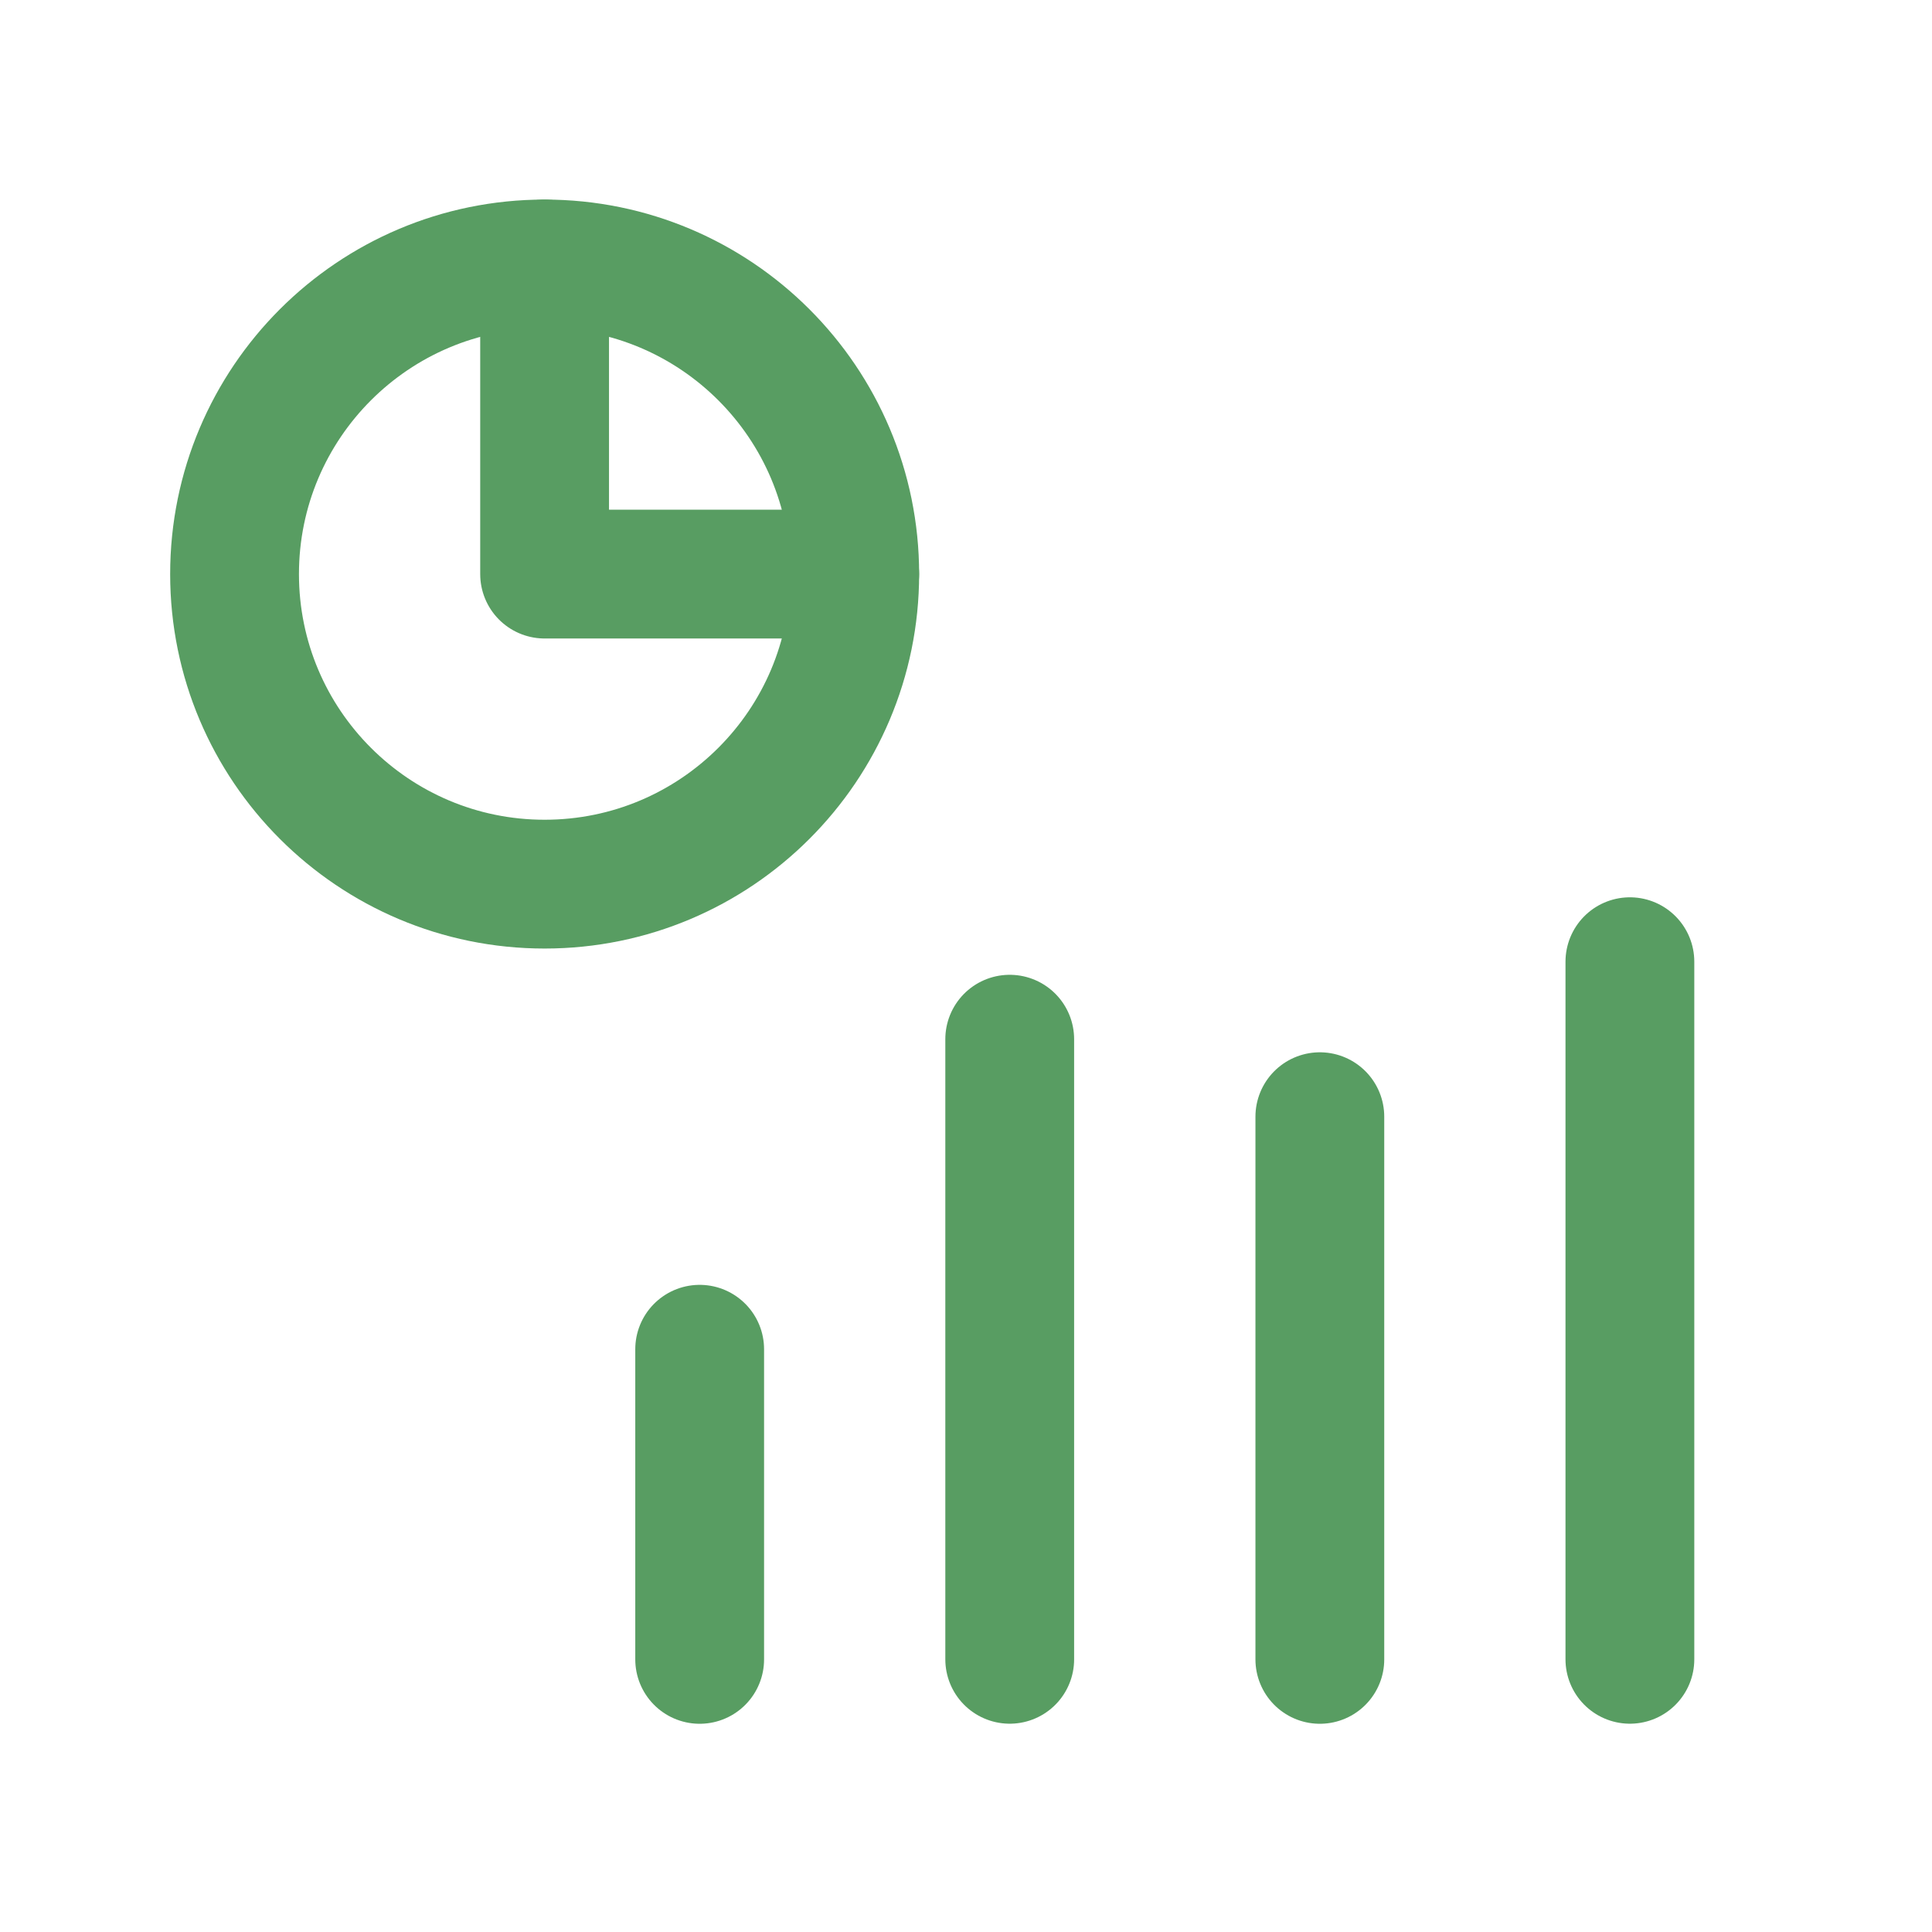 <?xml version="1.0" encoding="UTF-8"?> <svg xmlns="http://www.w3.org/2000/svg" width="27" height="27" viewBox="0 0 27 27" fill="none"> <path d="M7.611 12.356C10.005 12.356 11.945 10.416 11.945 8.023C11.945 5.63 10.005 3.689 7.611 3.689C5.218 3.689 3.278 5.63 3.278 8.023C3.278 10.416 5.218 12.356 7.611 12.356Z" stroke="#589D62" stroke-width="1.8" stroke-linecap="round" stroke-linejoin="round"></path> <path d="M7.611 3.689V8.023H11.945" stroke="#589D62" stroke-width="1.8" stroke-linecap="round" stroke-linejoin="round"></path> <path d="M9.778 18.856V23.19" stroke="#589D62" stroke-width="1.8" stroke-linecap="round" stroke-linejoin="round"></path> <path d="M18.445 15.606V23.19" stroke="#589D62" stroke-width="1.8" stroke-linecap="round" stroke-linejoin="round"></path> <path d="M14.111 14.523V23.189" stroke="#589D62" stroke-width="1.8" stroke-linecap="round" stroke-linejoin="round"></path> <path d="M22.778 13.44V23.189" stroke="#589D62" stroke-width="1.8" stroke-linecap="round" stroke-linejoin="round"></path> </svg> 